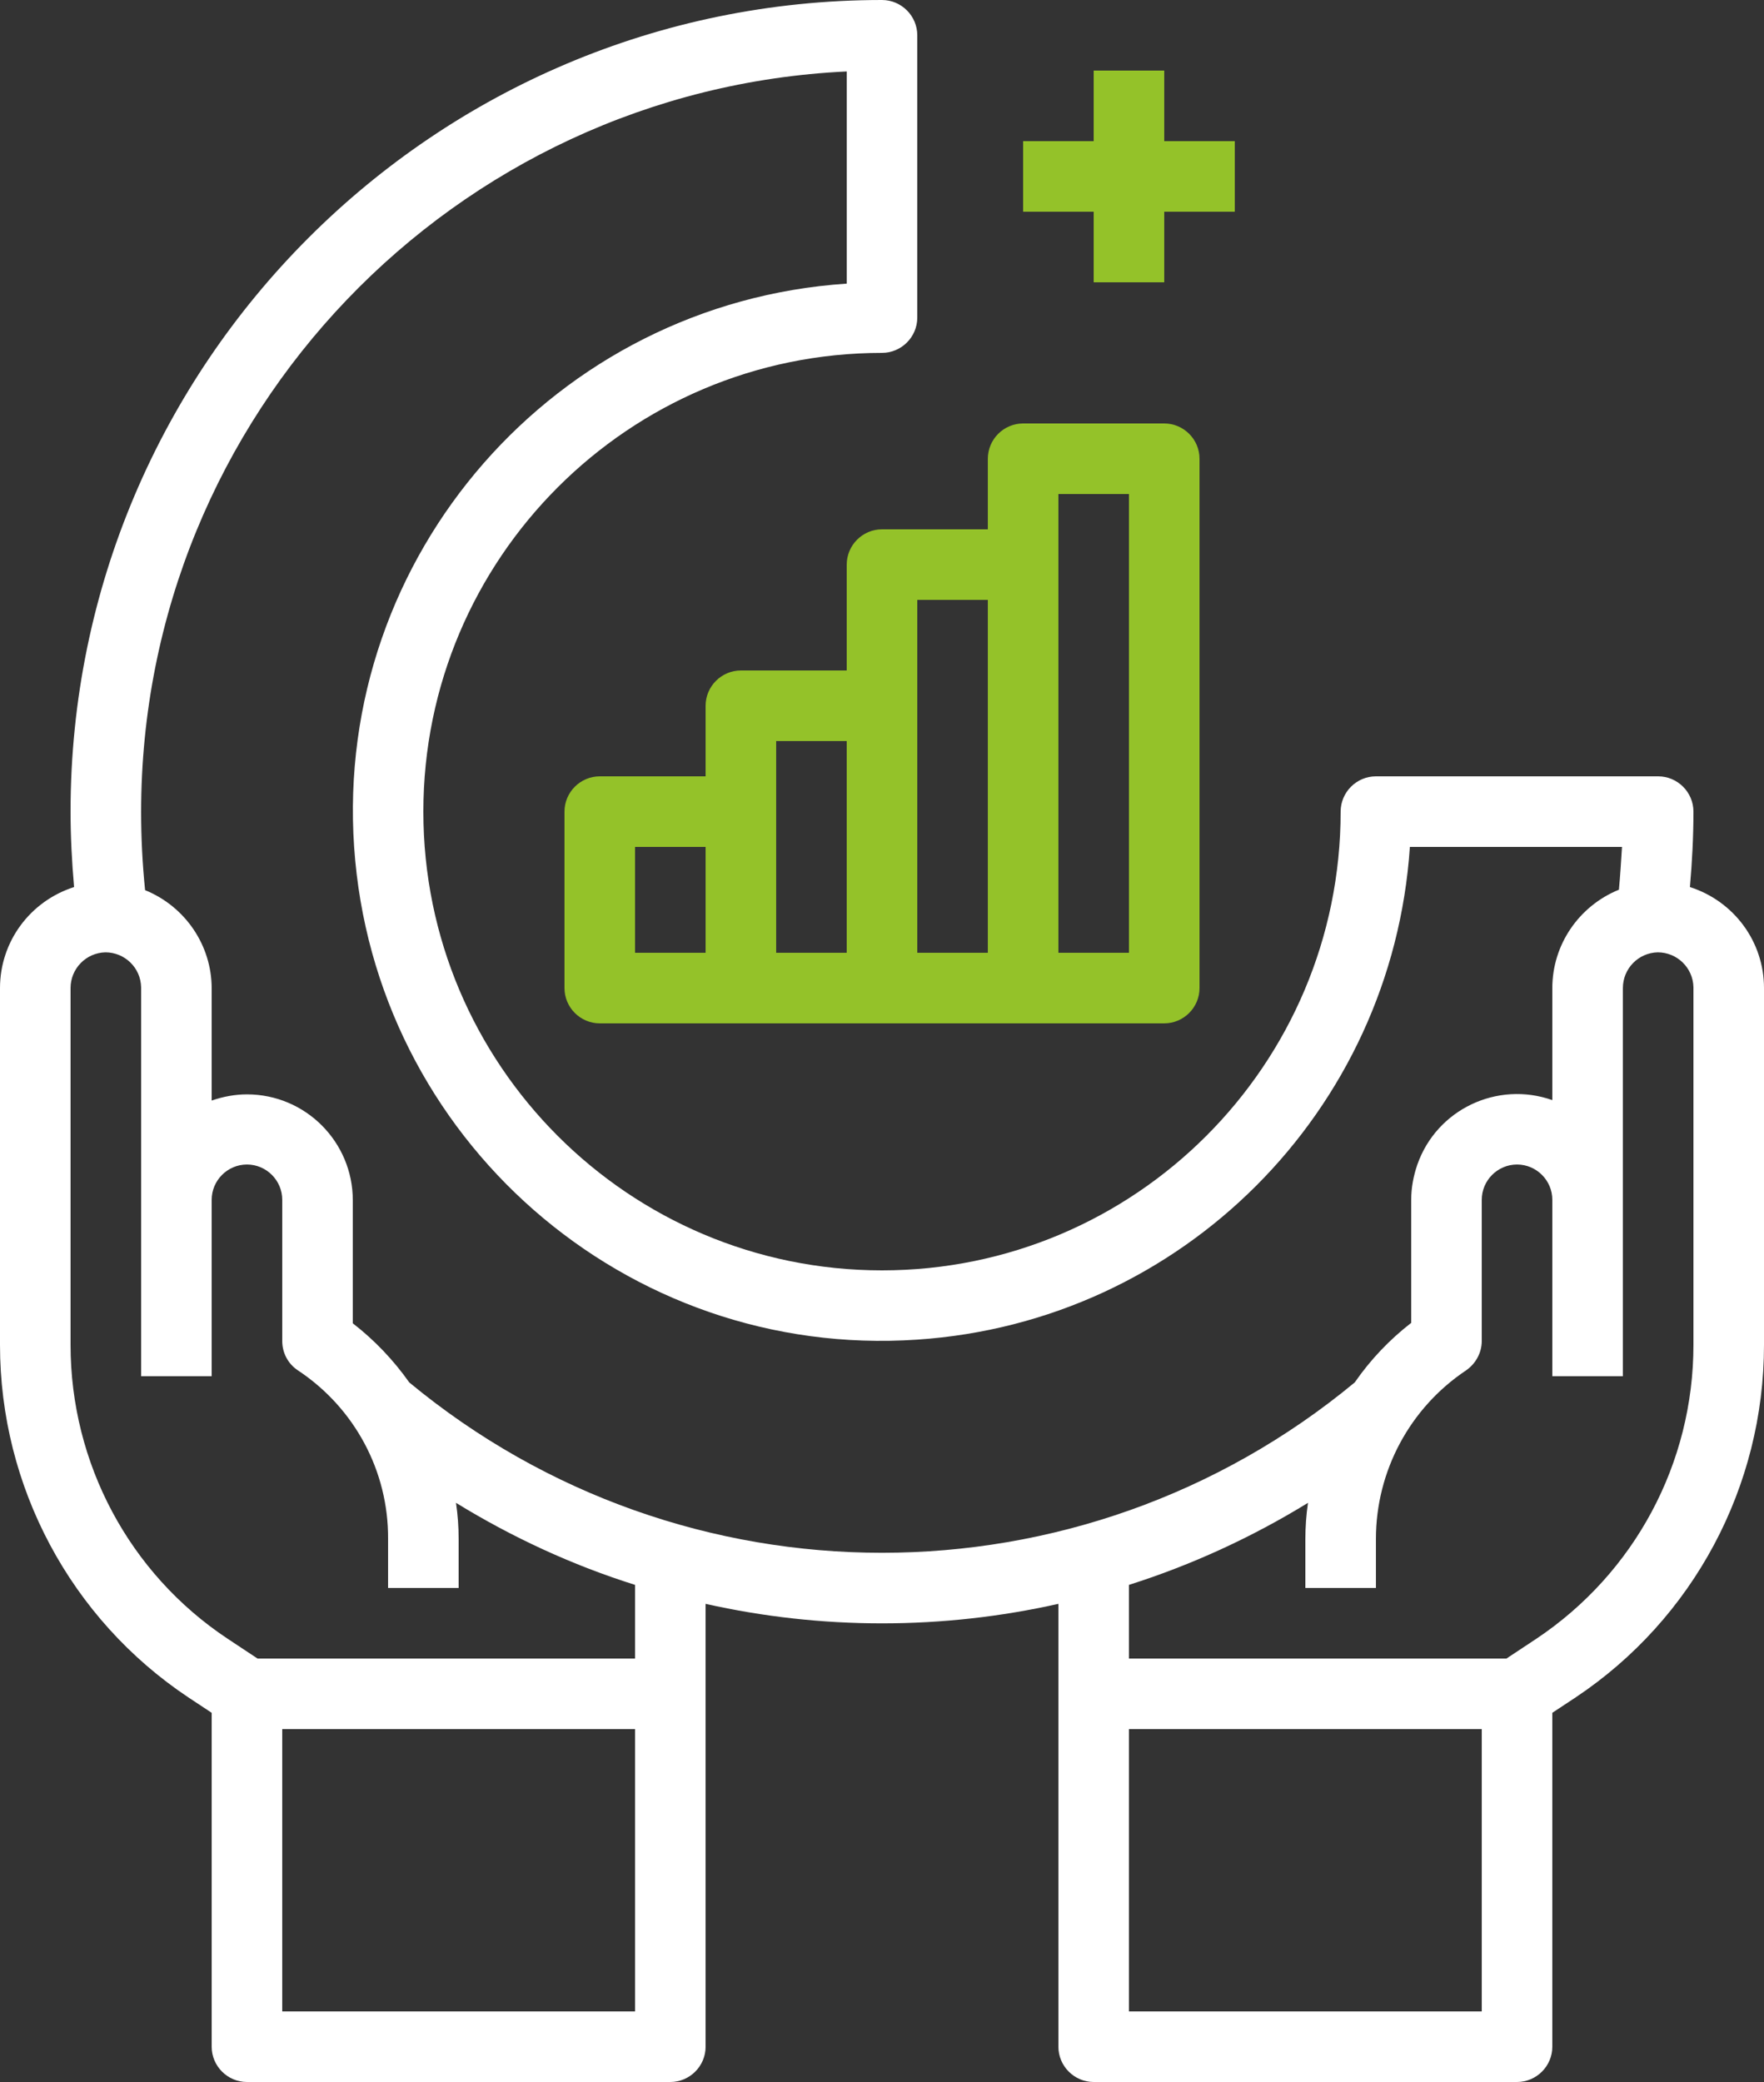 <?xml version="1.0" encoding="utf-8"?>
<!-- Generator: Adobe Illustrator 24.0.1, SVG Export Plug-In . SVG Version: 6.00 Build 0)  -->
<svg version="1.1" id="Layer_1" xmlns="http://www.w3.org/2000/svg" xmlns:xlink="http://www.w3.org/1999/xlink" x="0px" y="0px"
	 viewBox="0 0 400 472" style="enable-background:new 0 0 400 472;" xml:space="preserve">
<rect x="0" y="0" width="400" height="472" fill="#333333" stroke="none"/>
<style type="text/css">
	.st0{fill:#94C229;}
	.st1{fill:#FFFFFF;}
</style>
<path data-original="#000000" class="st0" d="M224,104v16h-24c-4.4,0-8,3.6-8,8v24h-24c-4.4,0-8,3.6-8,8v16h-24c-4.4,0-8,3.6-8,8v40
	c0,4.4,3.6,8,8,8h128c4.4,0,8-3.6,8-8V104c0-4.4-3.6-8-8-8h-32C227.6,96,224,99.6,224,104z M144,192h16v24h-16V192z M176,168h16v48
	h-16V168z M208,136h16v80h-16V136z M240,112h16v104h-16V112z"/>
<path data-original="#000000" class="st1" d="M0,224v80.9C0,337,16,367,42.7,384.8l5.3,3.5V464c0,4.4,3.6,8,8,8h96c4.4,0,8-3.6,8-8
	V363.6c26.3,5.9,53.7,5.9,80,0V464c0,4.4,3.6,8,8,8h96c4.4,0,8-3.6,8-8v-75.7l5.3-3.5C384,367,400,337,400,304.9V224
	c0-10.5-6.8-19.7-16.8-22.9c0.5-5.7,0.8-11.4,0.8-17.1c0-4.4-3.6-8-8-8h-64c-4.4,0-8,3.6-8,8c0,57.4-46.6,104-104,104
	S96,241.4,96,184S142.6,80,200,80c4.4,0,8-3.6,8-8V8c0-4.4-3.6-8-8-8C98.5,0,16,82.5,16,184c0,5.7,0.3,11.4,0.8,17.1
	C6.8,204.3,0,213.5,0,224z M144,456H64v-64h80V456z M336,456h-80v-64h80V456z M384,304.9c0,26.8-13.3,51.7-35.6,66.6l-6.8,4.5H256
	v-16.7c14.2-4.5,27.9-10.8,40.6-18.6c-0.4,2.7-0.6,5.5-0.6,8.2V360h16v-11.1c0-15.4,7.7-29.7,20.4-38.2c2.2-1.5,3.6-4,3.6-6.7l0-32
	c0-4.4,3.6-8,8-8s8,3.6,8,8v40h16l0-88c0-4.4,3.5-8,7.9-8.1c4.4,0,8,3.5,8.1,7.9c0,0.1,0,0.1,0,0.2V304.9z M192,16.2v48.1
	C125.9,68.7,75.8,125.9,80.3,192S141.9,308.2,208,303.7c60-4,107.7-51.8,111.7-111.7h48.1c-0.2,3.2-0.4,6.5-0.7,9.7
	C358,205.4,352,214.2,352,224l0,25.4c-12.5-4.4-26.2,2.1-30.6,14.6c-0.9,2.6-1.4,5.3-1.4,8l0,27.9c-4.9,3.8-9.2,8.3-12.8,13.5
	c-62.2,51.5-152.2,51.5-214.4,0c-3.6-5.1-7.9-9.6-12.8-13.4l0-27.9c0-13.2-10.7-24-24-24c-2.7,0-5.4,0.5-8,1.4l0-25.4
	c0-9.8-6-18.6-15.1-22.3c-0.6-5.9-0.9-11.8-0.9-17.7C32,94,103.1,20.4,192,16.2z M16,224c0-4.4,3.5-8,7.9-8.1c4.4,0,8,3.5,8.1,7.9
	c0,0.1,0,0.1,0,0.2l0,88h16v-40c0-4.4,3.6-8,8-8s8,3.6,8,8l0,32c0,2.7,1.3,5.2,3.6,6.7c12.8,8.5,20.5,22.8,20.4,38.2V360h16v-11.1
	c0-2.8-0.2-5.5-0.6-8.2c12.7,7.8,26.3,14.1,40.6,18.6V376H58.4l-6.8-4.5C29.3,356.7,16,331.7,16,304.9V224z"/>
<path data-original="#000000" class="st0" d="M248,16v16h-16v16h16v16h16V48h16V32h-16V16H248z"/>
</svg>
